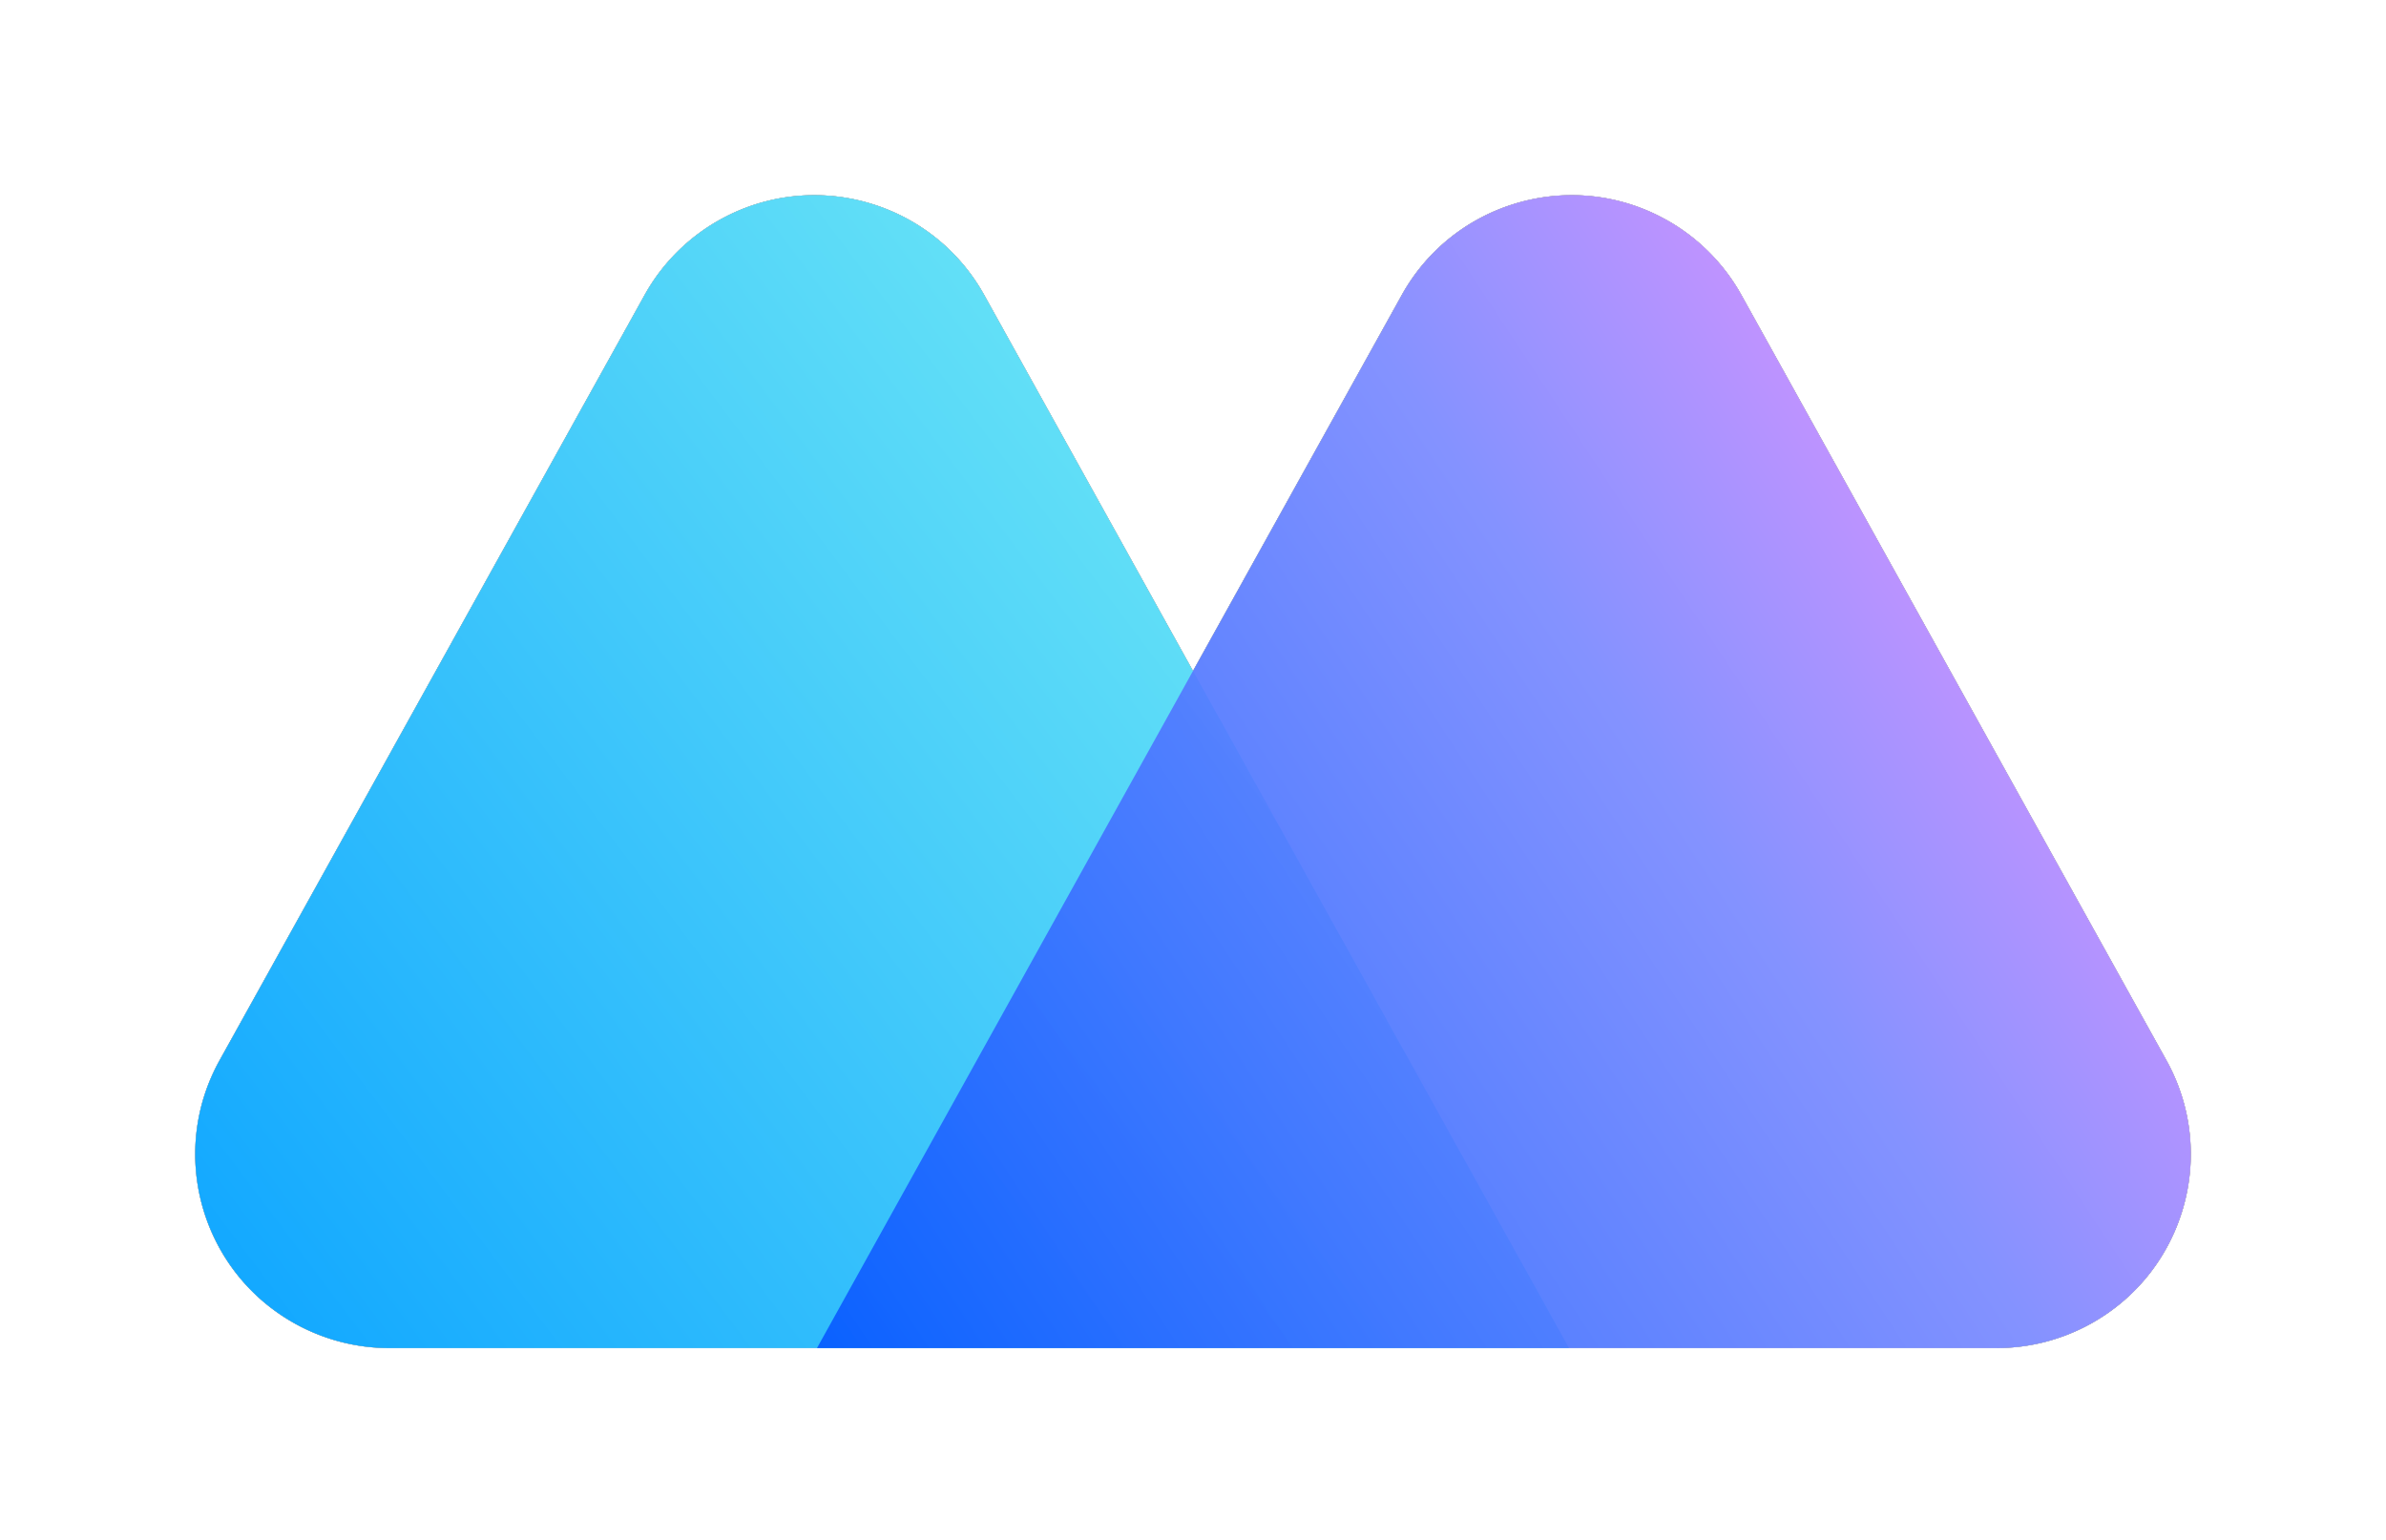 <svg xmlns="http://www.w3.org/2000/svg" xmlns:xlink="http://www.w3.org/1999/xlink" width="110" height="71" viewBox="0 0 110 71">
    <defs>
        <path id="b" d="M8.954 53.166a8.963 8.963 0 0 1-4.34-1.12c-4.325-2.394-5.887-7.834-3.49-12.152L20.717 4.606a8.945 8.945 0 0 1 3.489-3.484C28.53-1.27 33.979.29 36.376 4.606L46 21.941l9.624-17.335C57.977.37 63.27-1.212 67.553.994l.241.128a8.945 8.945 0 0 1 3.49 3.484l19.592 35.288c2.397 4.318.835 9.758-3.49 12.151a8.963 8.963 0 0 1-4.34 1.12H8.954z"/>
        <filter id="a" width="129.3%" height="150.8%" x="-14.7%" y="-25.4%" filterUnits="objectBoundingBox">
            <feOffset in="SourceAlpha" result="shadowOffsetOuter1"/>
            <feGaussianBlur in="shadowOffsetOuter1" result="shadowBlurOuter1" stdDeviation="4.5"/>
            <feColorMatrix in="shadowBlurOuter1" values="0 0 0 0 0 0 0 0 0 0 0 0 0 0 0 0 0 0 0.1 0"/>
        </filter>
        <linearGradient id="c" x1="100%" x2="5.977%" y1="89.108%" y2="29.084%">
            <stop offset="0%" stop-color="#00A1FF"/>
            <stop offset="100%" stop-color="#69EAF4"/>
        </linearGradient>
        <linearGradient id="d" x1="105.671%" x2="-9.359%" y1="29.243%" y2="93.596%">
            <stop offset="0%" stop-color="#FA8BFF"/>
            <stop offset="38.091%" stop-color="#7B8AFF"/>
            <stop offset="100%" stop-color="#0058FF"/>
        </linearGradient>
    </defs>
    <g fill="none" fill-rule="evenodd">
        <g transform="translate(9 9)">
            <use fill="#000" filter="url(#a)" xlink:href="#b"/>
            <use fill="#FFF" xlink:href="#b"/>
        </g>
        <path fill="url(#c)" d="M0 53.166h54.383a8.963 8.963 0 0 0 4.34-1.12c4.324-2.394 5.887-7.834 3.49-12.152L42.62 4.606a8.945 8.945 0 0 0-3.49-3.484C34.808-1.27 29.359.29 26.962 4.606L0 53.166z" opacity=".93" transform="matrix(-1 0 0 1 72.337 9)"/>
        <path fill="url(#d)" d="M28.663 53.166h54.383a8.963 8.963 0 0 0 4.34-1.12c4.325-2.394 5.887-7.834 3.49-12.152L71.283 4.606a8.945 8.945 0 0 0-3.489-3.484C63.47-1.27 58.021.29 55.624 4.606l-26.96 48.56z" opacity=".93" transform="translate(9 9)"/>
    </g>
</svg>
